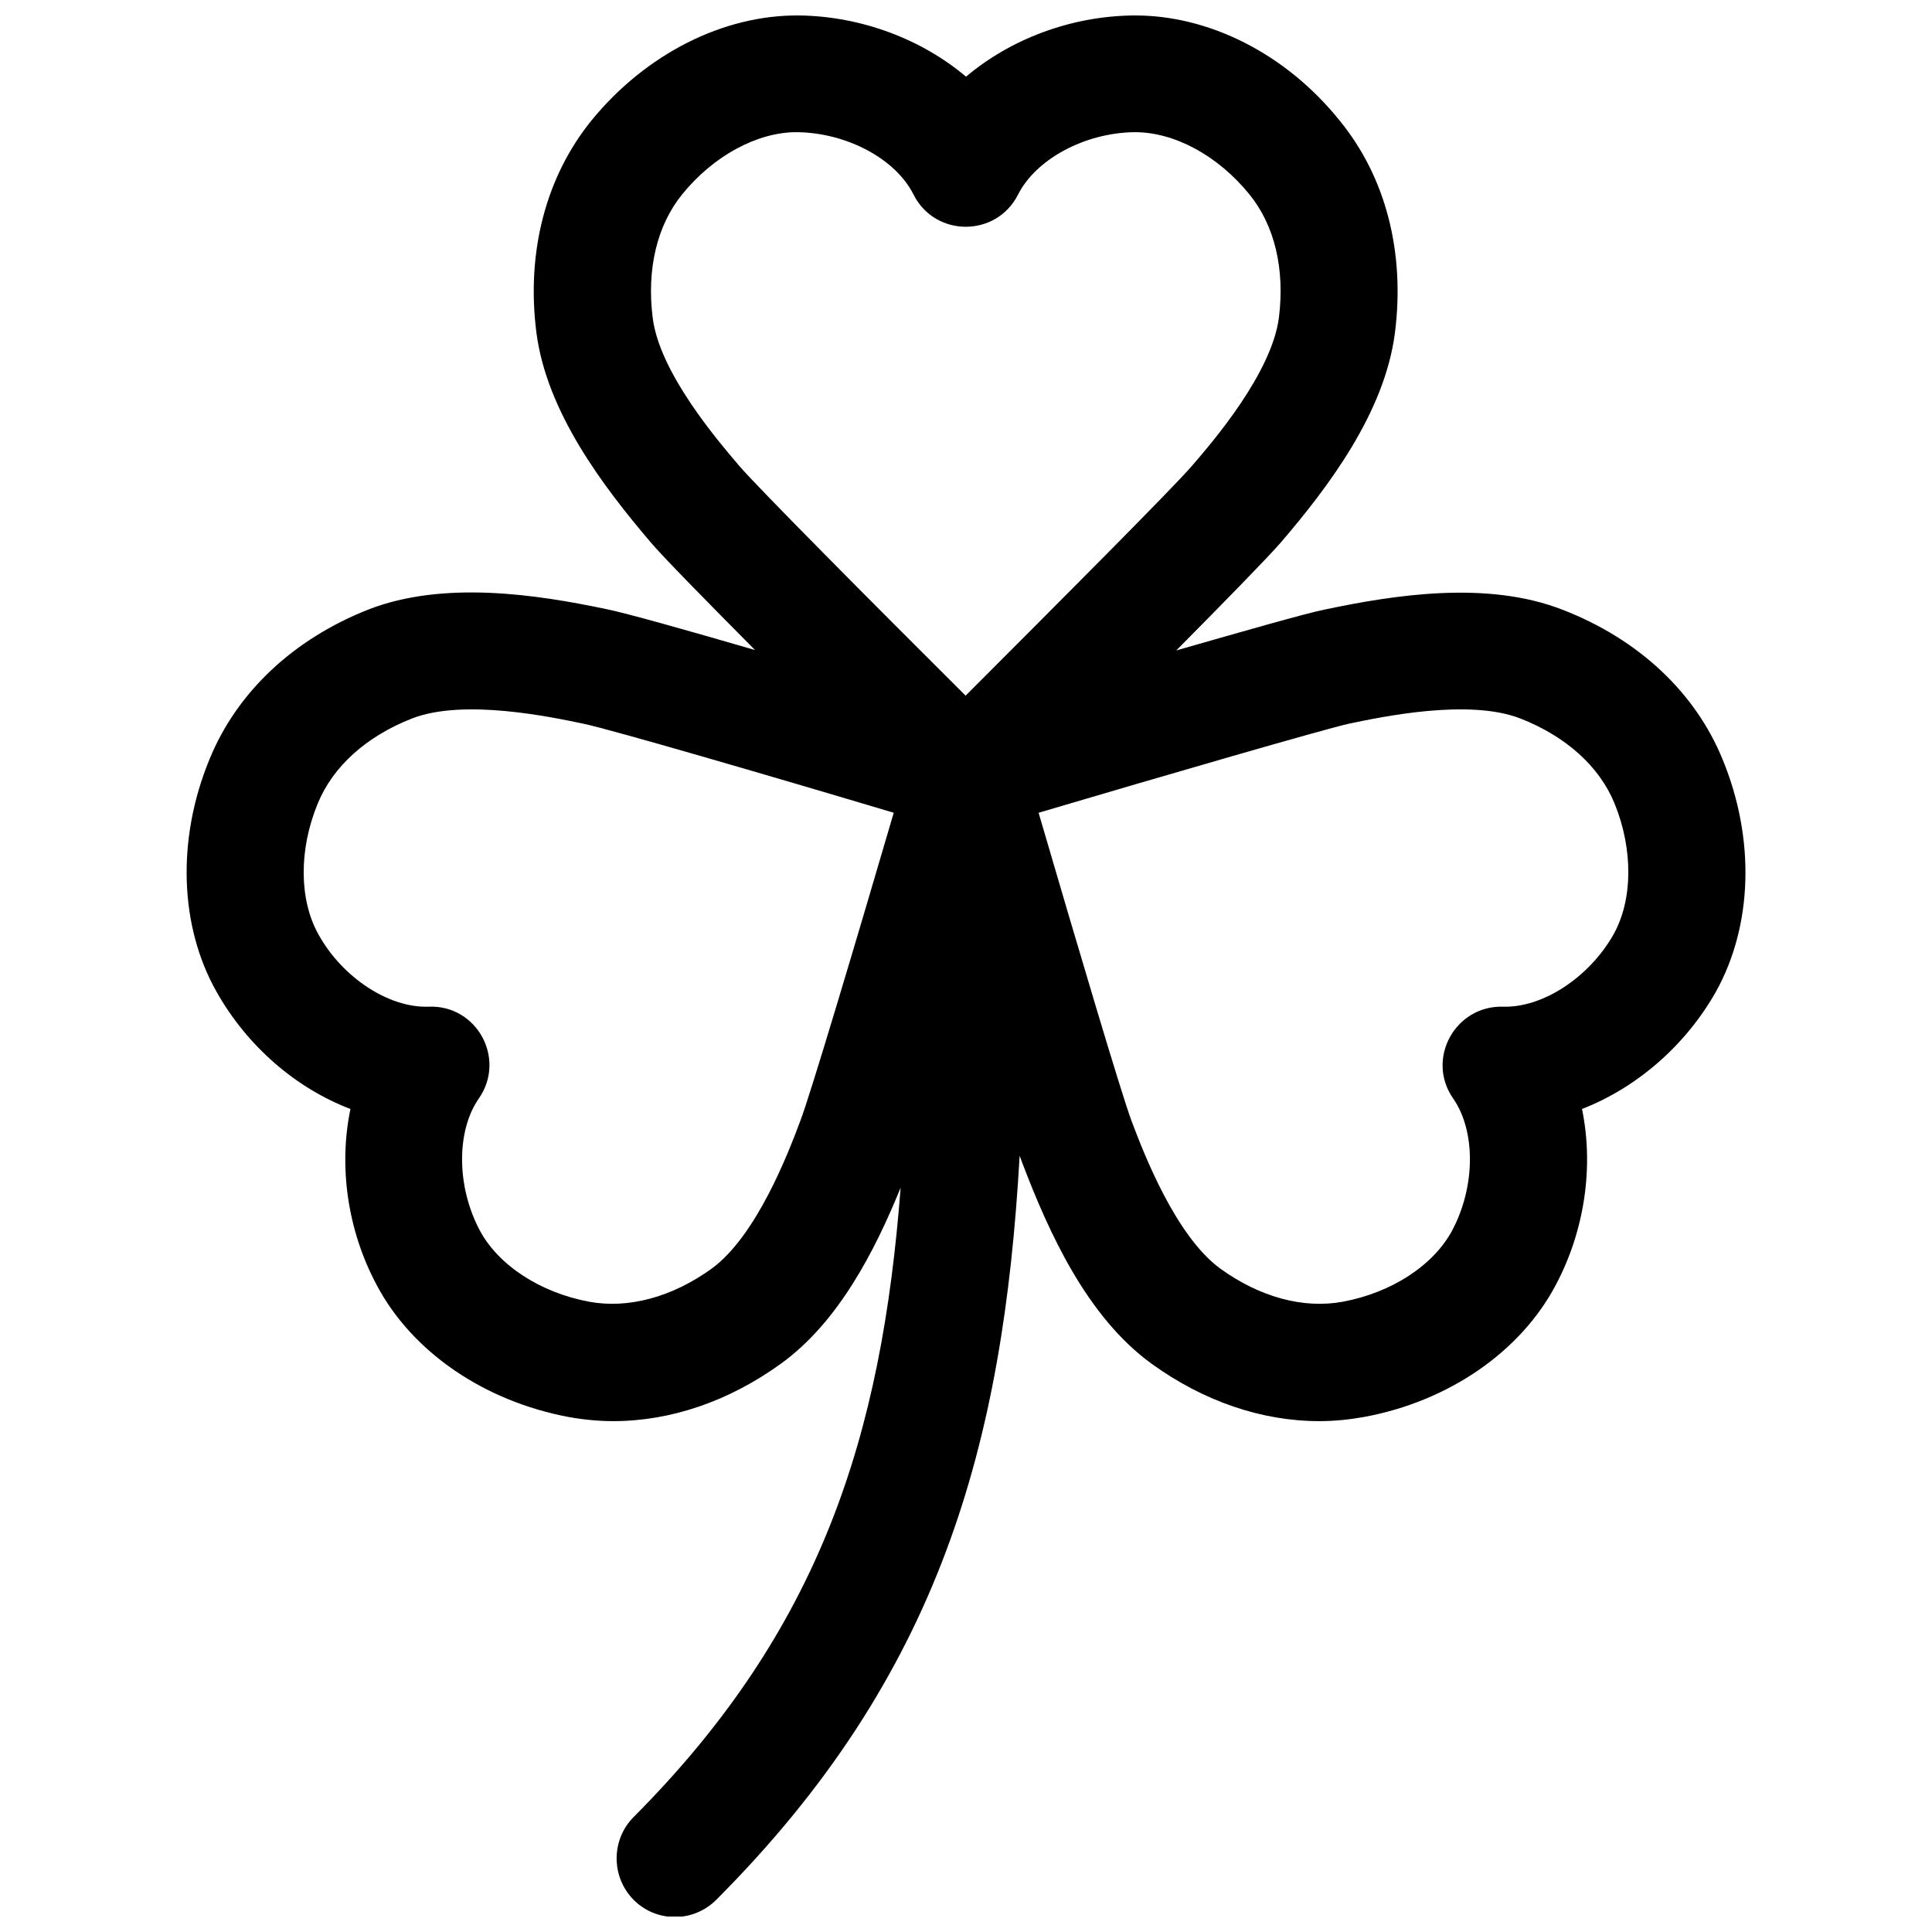 <?xml version="1.0" encoding="UTF-8"?>
<!-- Uploaded to: SVG Repo, www.svgrepo.com, Generator: SVG Repo Mixer Tools -->
<svg width="800px" height="800px" version="1.1" viewBox="144 144 512 512" xmlns="http://www.w3.org/2000/svg">
 <defs>
  <clipPath id="a">
   <path d="m193 148.09h414v503.81h-414z"/>
  </clipPath>
 </defs>
 <g clip-path="url(#a)">
  <path d="m600.52 345.29c-7.254-17.836-22.371-31.941-42.422-39.699-19.852-7.758-44.234-4.031-63.277 0-4.938 1.008-21.16 5.644-39.094 10.781 13-13.098 24.484-24.887 27.711-28.617 12.695-14.812 27.508-34.461 30.23-55.52 2.719-21.363-2.418-41.312-14.609-56.227-14.207-17.734-34.762-28.113-54.816-27.91-16.625 0.203-32.547 6.348-44.234 16.223-11.688-9.875-27.711-16.02-44.234-16.223-20.051-0.203-40.605 10.176-55.016 27.809-12.09 14.914-17.332 34.863-14.609 56.227 2.719 21.059 17.633 40.707 30.23 55.52 3.223 3.828 14.812 15.617 27.711 28.617-17.938-5.238-34.16-9.773-39.094-10.781-19.043-4.031-43.43-7.656-63.277 0-19.965 7.859-34.977 21.965-42.234 39.801-8.664 21.059-7.961 44.133 1.914 61.566 8.16 14.508 21.16 25.594 35.469 31.035-3.125 15.012-0.906 31.941 6.953 46.652 9.371 17.734 28.414 30.73 50.785 34.965 3.93 0.707 7.961 1.109 11.891 1.109 15.215 0 30.633-5.238 44.438-15.215 15.215-10.984 24.887-29.824 31.738-46.652-5.039 65.797-21.16 116.98-70.734 166.76-5.844 5.844-6.047 15.316-0.504 21.461 5.945 6.551 16.121 6.75 22.371 0.504 59.246-59.348 76.074-120.51 80.406-197.19 0.301 0.707 0.504 1.41 0.707 1.914 6.953 18.238 17.027 40.707 34.258 53.203 13.805 9.977 29.223 15.215 44.438 15.215 4.031 0 7.961-0.402 11.891-1.109 22.371-4.133 41.414-17.23 50.785-34.965 7.758-14.609 10.078-31.539 6.953-46.652 14.309-5.543 27.305-16.625 35.469-31.035 9.77-17.535 10.473-40.508 1.809-61.566zm-283.55-117.09c-1.613-12.797 1.109-24.484 7.859-32.746 8.262-10.176 19.852-16.426 30.23-16.426h0.301c13.098 0.203 25.996 7.055 30.73 16.523 5.742 11.387 21.965 11.387 27.711 0 4.734-9.371 17.633-16.324 30.73-16.523 10.578-0.102 22.168 6.144 30.531 16.426 6.75 8.262 9.473 19.852 7.859 32.746-1.914 14.609-17.23 32.547-23.074 39.297-4.734 5.543-35.367 36.273-59.953 60.859-24.688-24.586-55.219-55.316-59.953-60.859-5.742-6.75-21.156-24.688-22.973-39.297zm39.098 212.91c-3.125 8.363-11.586 30.43-23.477 39.094-10.48 7.559-22.066 10.68-32.445 8.766-13-2.418-24.082-9.672-29.02-18.941-6.144-11.586-6.246-26.301-0.203-34.965 7.254-10.48-0.504-24.789-13.301-24.285-10.48 0.402-22.871-7.656-29.223-19.145-5.141-9.168-5.238-22.469-0.203-34.66 4.031-9.875 12.898-17.836 24.988-22.57 13.703-5.34 36.879-0.402 45.543 1.41 7.152 1.512 48.77 13.602 82.121 23.578-9.77 33.352-22.16 74.969-24.781 81.719zm215.53-49.473c-6.449 11.387-18.742 19.445-29.223 19.145-12.695-0.402-20.555 13.805-13.301 24.285 6.047 8.664 5.945 23.375-0.203 34.965-4.938 9.27-16.02 16.523-29.02 18.941-10.48 1.914-21.965-1.211-32.445-8.766-11.891-8.664-20.355-30.73-23.477-38.996-2.621-6.852-14.914-48.367-24.688-81.82 33.352-9.875 75.066-21.965 82.121-23.578 8.664-1.812 31.84-6.75 45.543-1.41 12.09 4.734 20.957 12.695 24.988 22.57 4.941 12.191 4.84 25.492-0.297 34.664z"/>
 </g>
</svg>